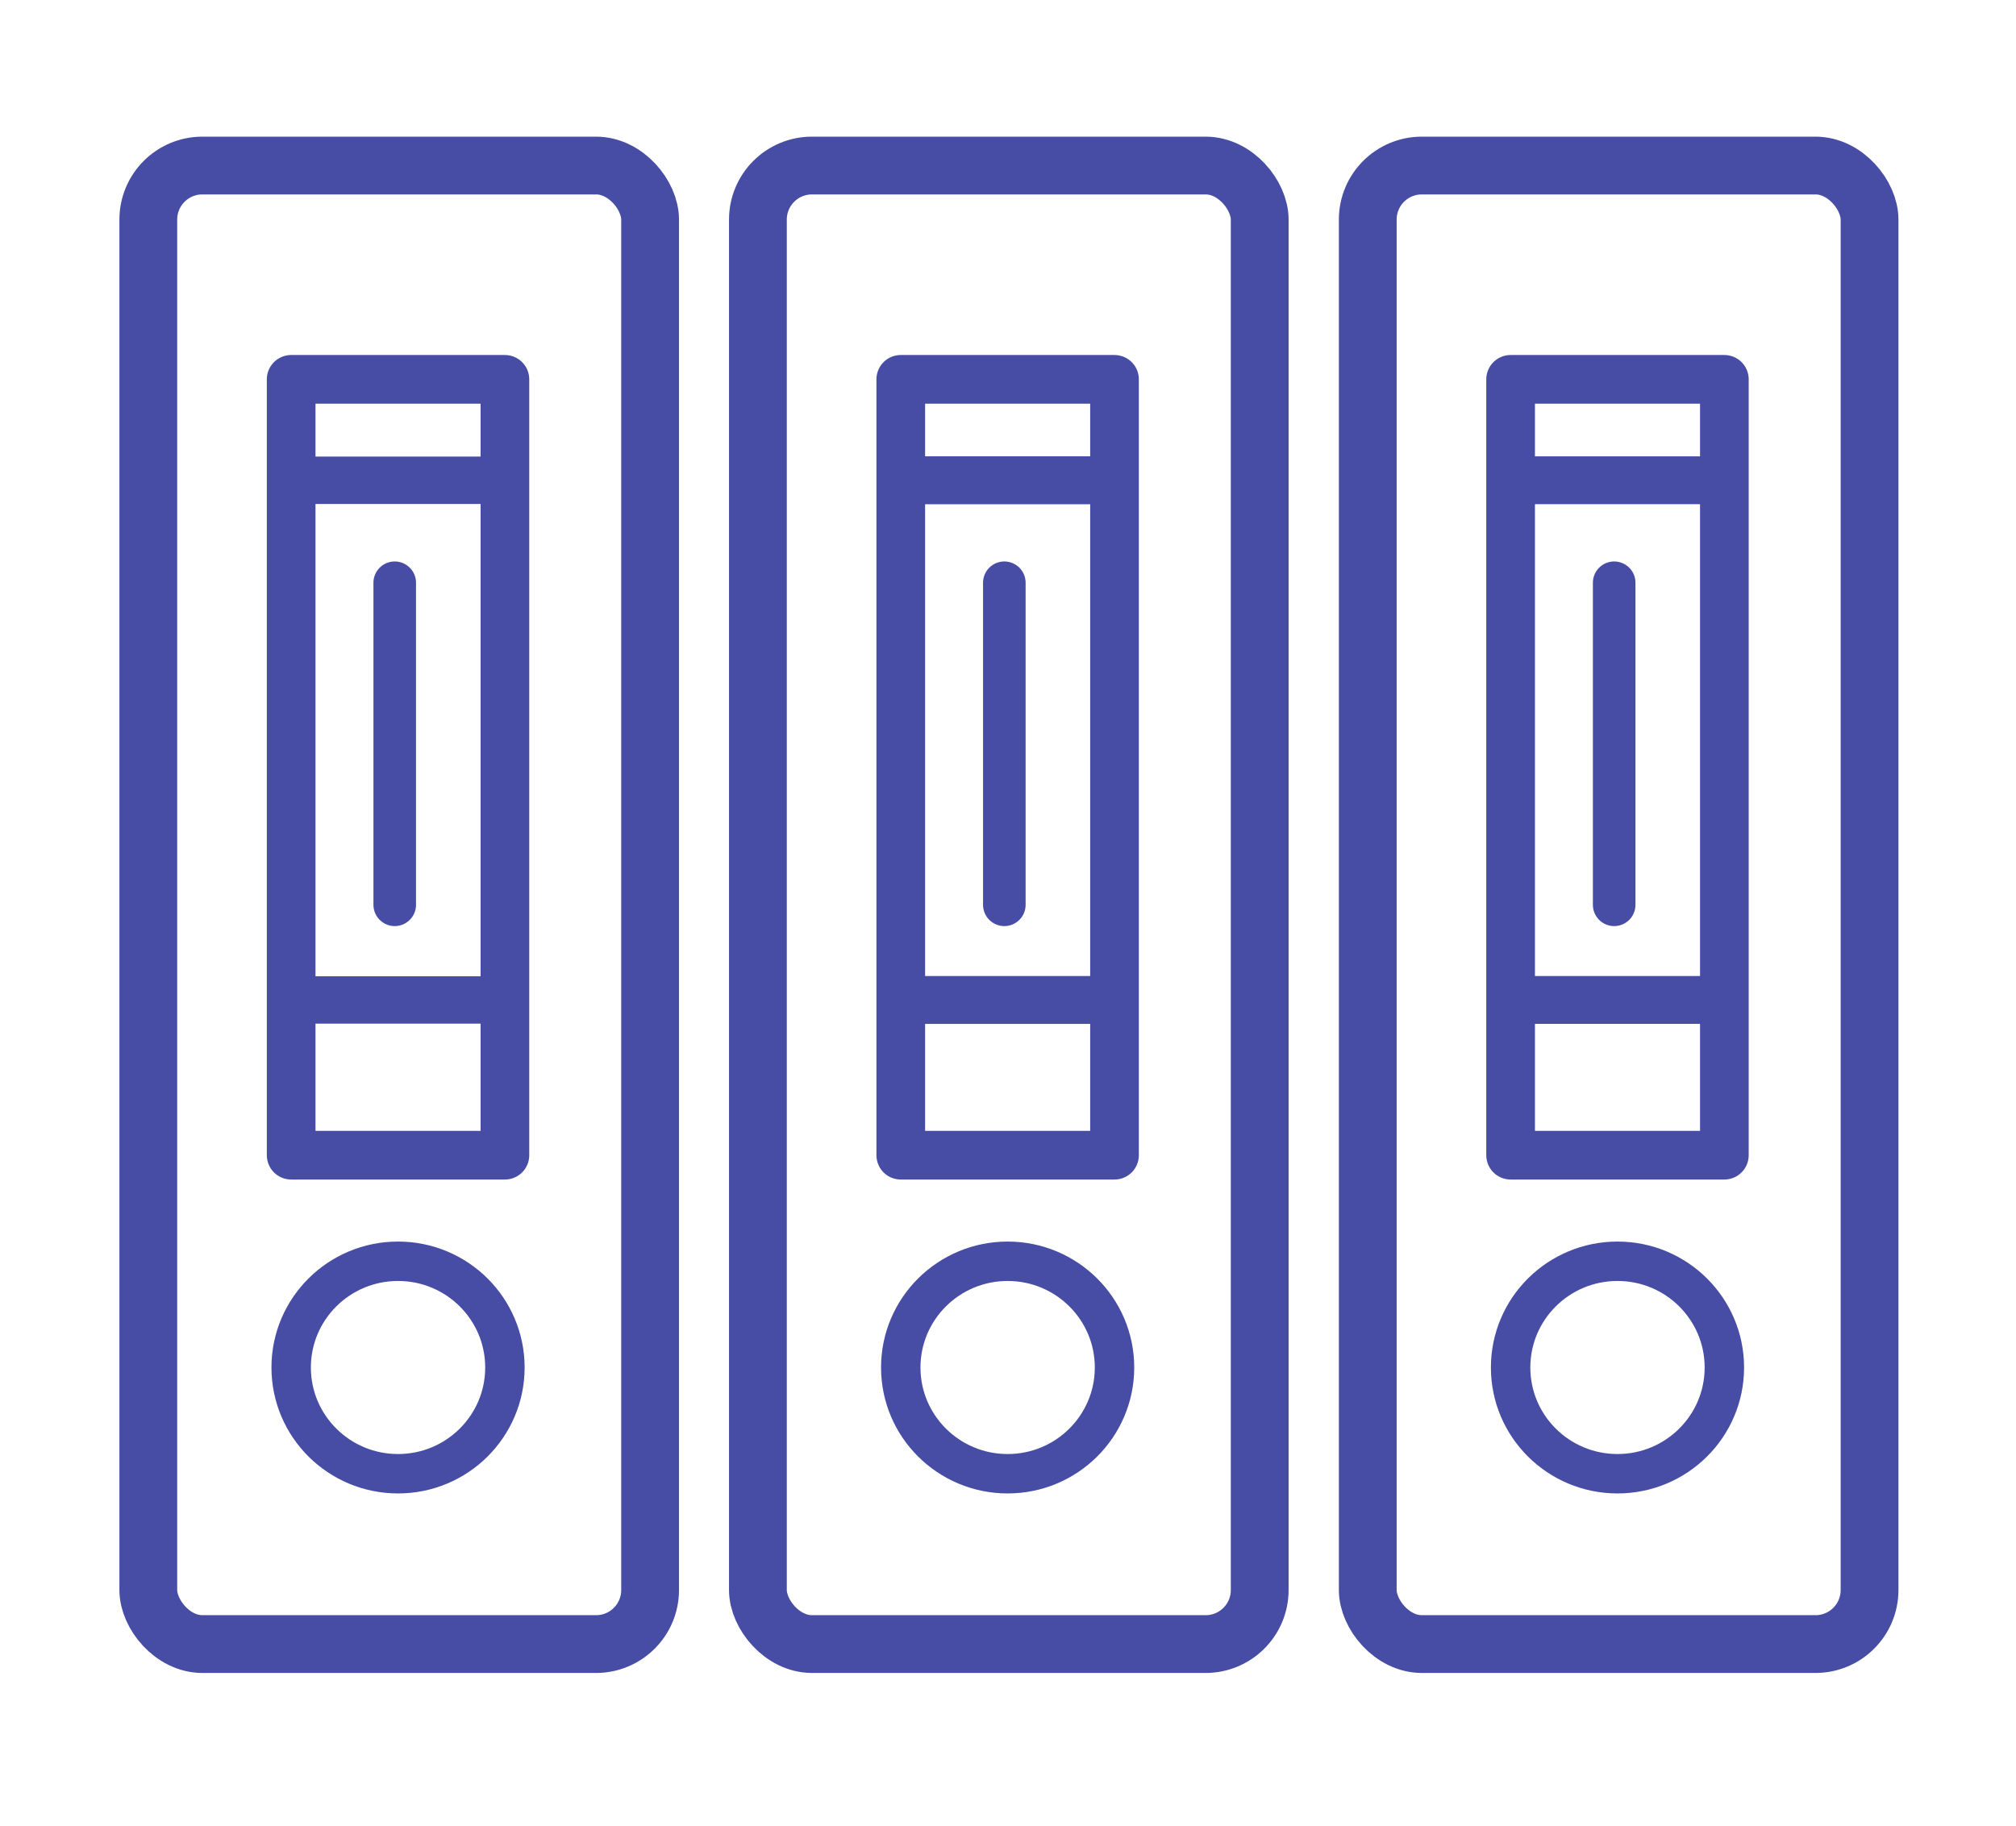 <svg xmlns="http://www.w3.org/2000/svg" id="a" viewBox="0 0 2100.107 1902.63"><rect x="154.497" y="172.49" width="522.732" height="1540.632" rx="56.312" ry="56.312" fill="none" stroke="#474da4" stroke-linecap="round" stroke-linejoin="round" stroke-width="60.202"></rect><rect x="303.311" y="395.271" width="222.667" height="808.45" fill="none" stroke="#474da4" stroke-linecap="round" stroke-linejoin="round" stroke-width="50.697"></rect><ellipse cx="414.645" cy="1424.938" rx="111.334" ry="110.699" fill="none" stroke="#474da4" stroke-linecap="round" stroke-linejoin="round" stroke-width="41.064"></ellipse><line x1="311.521" y1="1041.956" x2="522.53" y2="1041.956" fill="none" stroke="#474da4" stroke-linecap="round" stroke-linejoin="round" stroke-width="49.352"></line><line x1="311.521" y1="500.446" x2="522.53" y2="500.446" fill="none" stroke="#474da4" stroke-linecap="round" stroke-linejoin="round" stroke-width="49.352"></line><line x1="411.196" y1="607.223" x2="411.196" y2="942.806" fill="none" stroke="#474da4" stroke-linecap="round" stroke-linejoin="round" stroke-width="44.36"></line><rect x="789.529" y="172.49" width="522.732" height="1540.632" rx="56.312" ry="56.312" fill="none" stroke="#474da4" stroke-linecap="round" stroke-linejoin="round" stroke-width="60.202"></rect><rect x="938.344" y="395.271" width="222.667" height="808.45" fill="none" stroke="#474da4" stroke-linecap="round" stroke-linejoin="round" stroke-width="50.697"></rect><ellipse cx="1049.677" cy="1424.938" rx="111.334" ry="110.699" fill="none" stroke="#474da4" stroke-linecap="round" stroke-linejoin="round" stroke-width="41.064"></ellipse><line x1="941.634" y1="1041.956" x2="1157.562" y2="1041.956" fill="none" stroke="#474da4" stroke-linecap="round" stroke-linejoin="round" stroke-width="49.924"></line><line x1="941.634" y1="500.446" x2="1157.562" y2="500.446" fill="none" stroke="#474da4" stroke-linecap="round" stroke-linejoin="round" stroke-width="49.924"></line><line x1="1046.229" y1="607.223" x2="1046.229" y2="942.806" fill="none" stroke="#474da4" stroke-linecap="round" stroke-linejoin="round" stroke-width="44.36"></line><rect x="1424.821" y="172.49" width="522.732" height="1540.632" rx="56.312" ry="56.312" fill="none" stroke="#474da4" stroke-linecap="round" stroke-linejoin="round" stroke-width="60.202"></rect><rect x="1573.635" y="395.271" width="222.667" height="808.45" fill="none" stroke="#474da4" stroke-linecap="round" stroke-linejoin="round" stroke-width="50.697"></rect><ellipse cx="1684.969" cy="1424.938" rx="111.334" ry="110.699" fill="none" stroke="#474da4" stroke-linecap="round" stroke-linejoin="round" stroke-width="41.064"></ellipse><line x1="1577.629" y1="1041.956" x2="1792.854" y2="1041.956" fill="none" stroke="#474da4" stroke-linecap="round" stroke-linejoin="round" stroke-width="49.842"></line><line x1="1577.629" y1="500.446" x2="1792.854" y2="500.446" fill="none" stroke="#474da4" stroke-linecap="round" stroke-linejoin="round" stroke-width="49.842"></line><line x1="1681.52" y1="607.223" x2="1681.52" y2="942.806" fill="none" stroke="#474da4" stroke-linecap="round" stroke-linejoin="round" stroke-width="44.36"></line></svg>